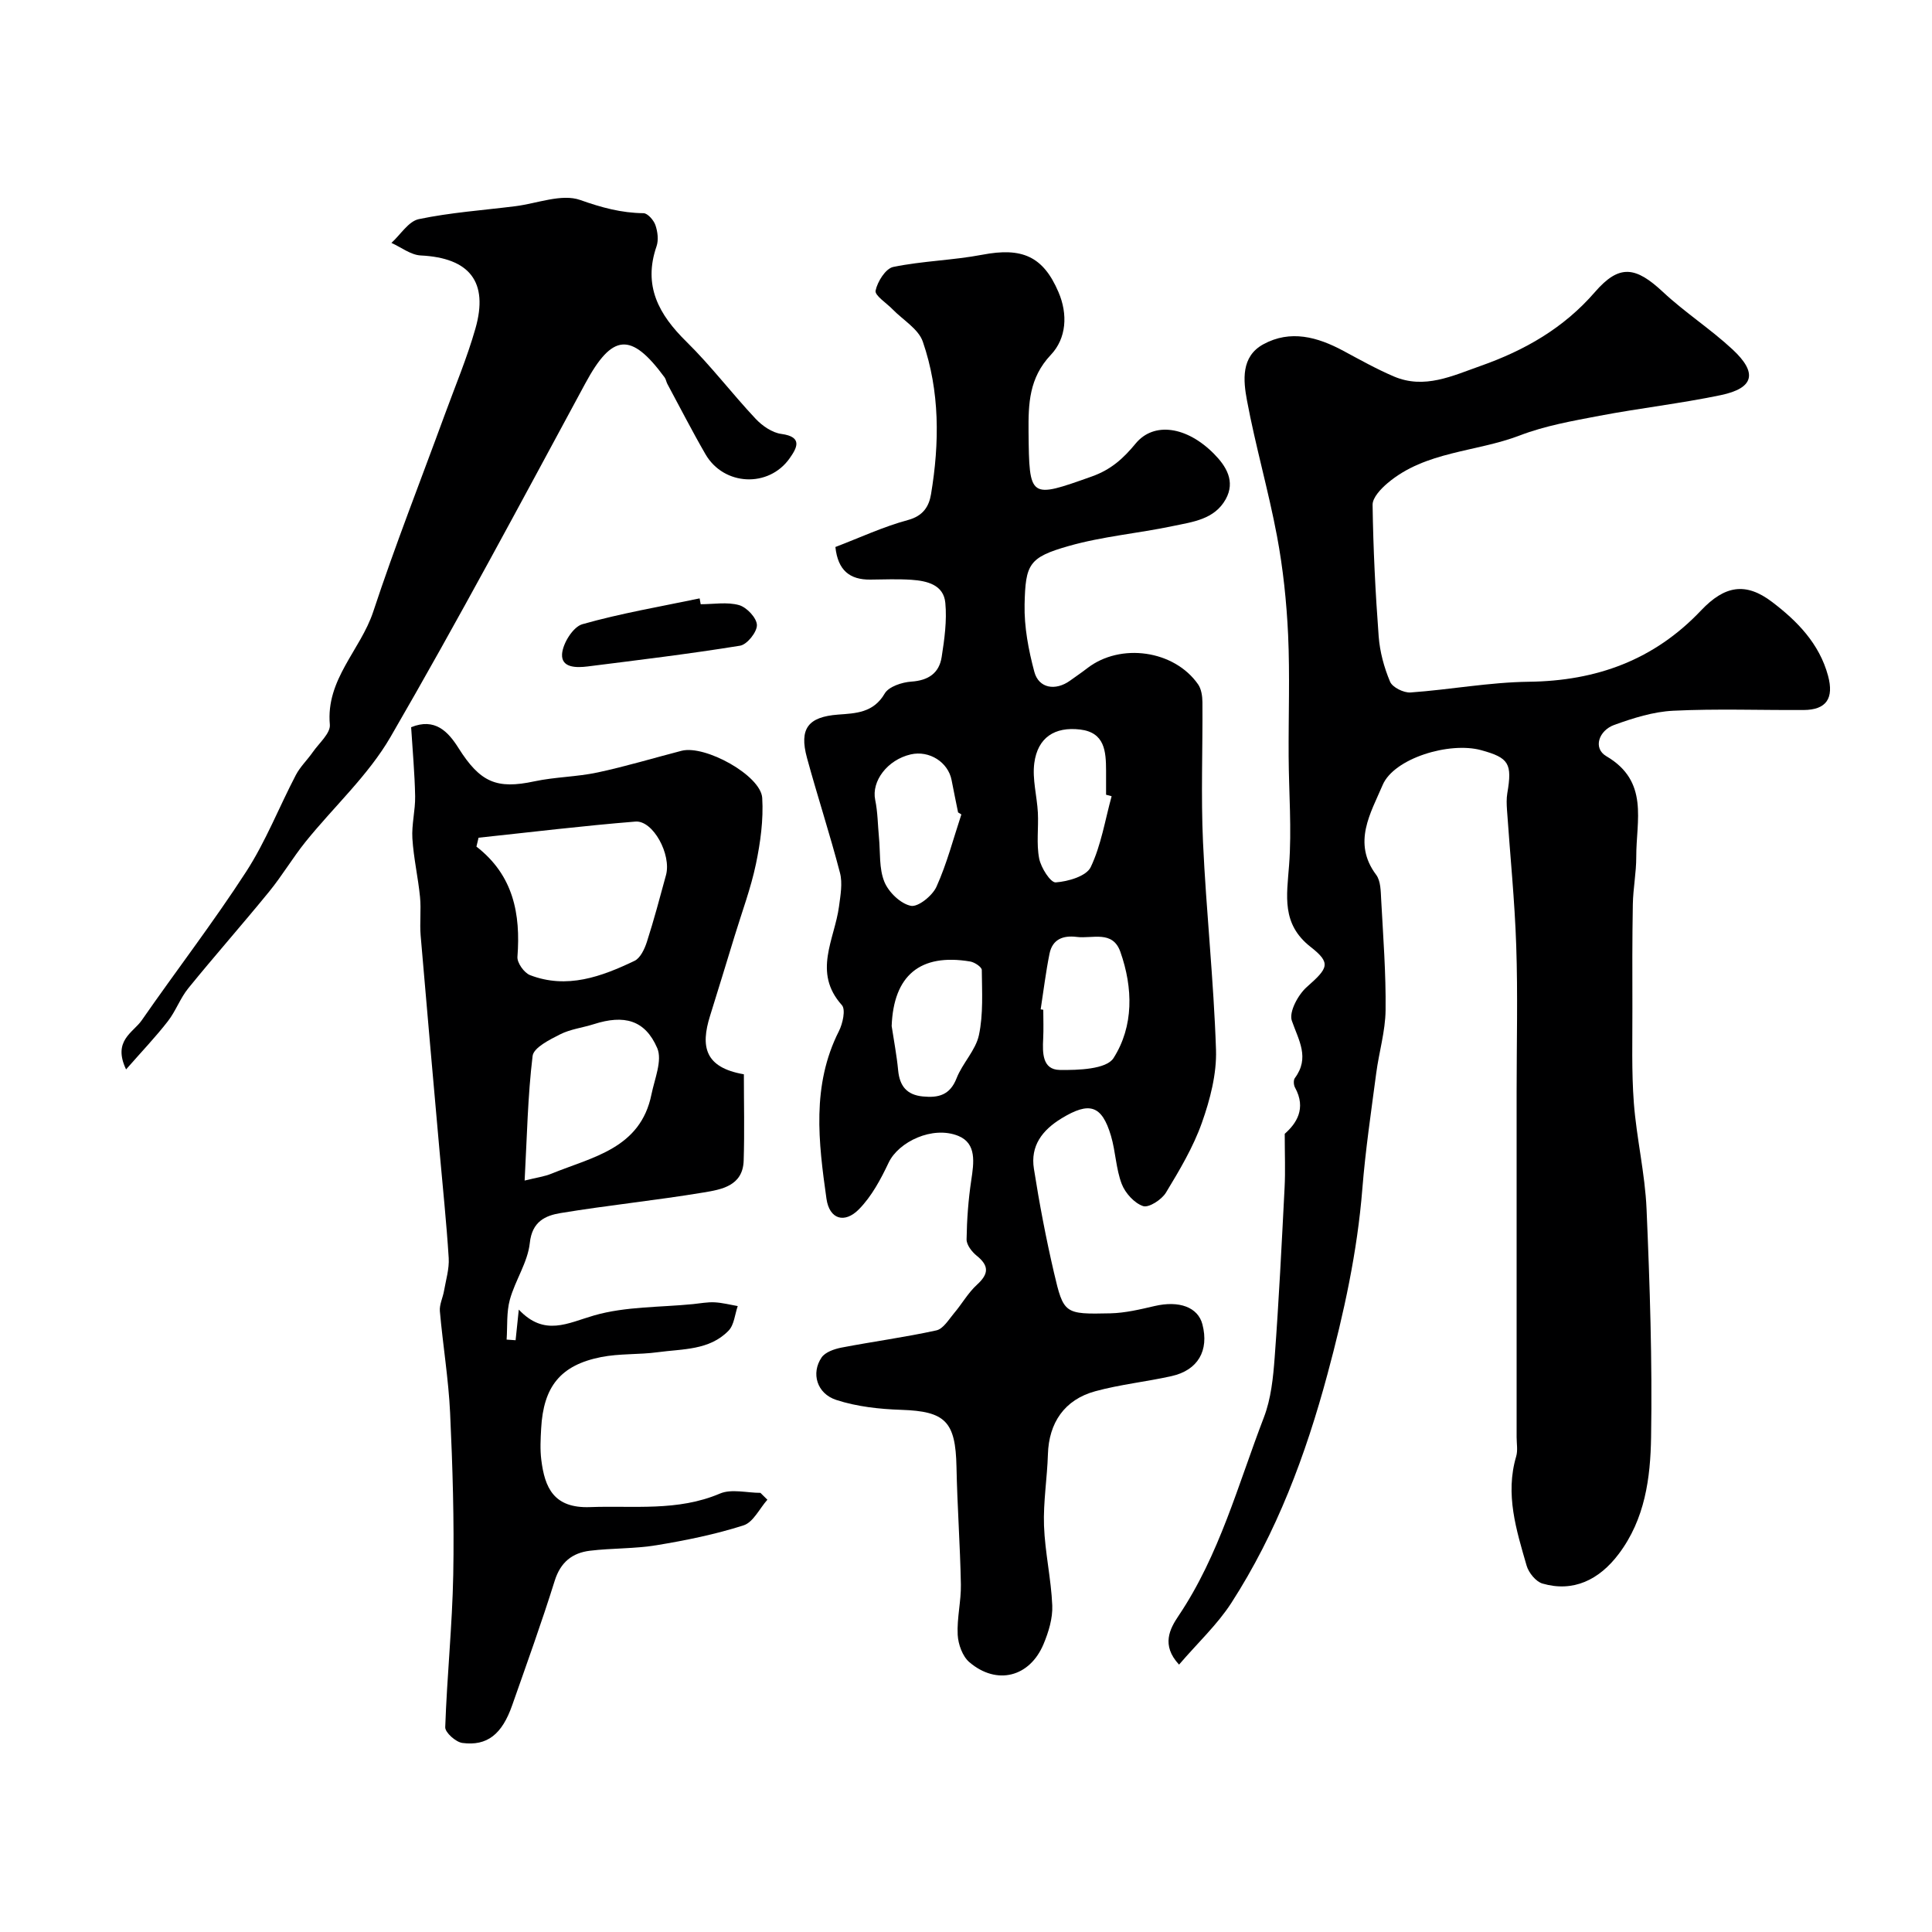 <svg enable-background="new 0 0 400 400" viewBox="0 0 400 400" xmlns="http://www.w3.org/2000/svg"><g fill="#000001"><path d="m244.11 344.64c-3.76-4.04-1.88-7.46-.12-10.08 8.48-12.61 12.33-27.18 17.68-41.1 1.49-3.87 1.93-8.26 2.24-12.46.87-11.69 1.45-23.4 2.05-35.1.18-3.42.03-6.85.03-11.16 2.35-2.07 4.55-5.19 2.12-9.59-.28-.51-.34-1.52-.03-1.94 3.14-4.23.8-7.8-.62-11.88-.63-1.81 1.29-5.38 3.1-6.98 4.41-3.91 5.11-4.92.78-8.31-6.05-4.74-4.93-10.55-4.45-16.9.57-7.47-.05-15.03-.09-22.55-.05-8.39.27-16.79-.11-25.16-.32-6.84-1.04-13.71-2.3-20.43-1.77-9.43-4.46-18.68-6.22-28.11-.77-4.12-1.26-9.06 3.37-11.6 5.63-3.08 11.23-1.53 16.59 1.35 3.44 1.85 6.87 3.77 10.45 5.3 6.33 2.7 12.14-.13 17.96-2.18 9.1-3.21 17.18-7.8 23.67-15.29 5.07-5.86 8.46-5.28 14.11 0 4.54 4.24 9.84 7.65 14.39 11.88 5.24 4.87 4.44 8.02-2.45 9.46-8.3 1.73-16.76 2.69-25.09 4.27-5.57 1.06-11.27 2.06-16.53 4.08-9.06 3.47-19.49 3.22-27.34 9.85-1.38 1.16-3.14 3.01-3.12 4.51.13 9.09.58 18.18 1.26 27.24.24 3.19 1.12 6.44 2.36 9.38.49 1.17 2.82 2.32 4.22 2.23 8.18-.58 16.33-2.12 24.51-2.22 14-.17 25.93-4.5 35.65-14.76 4.89-5.16 9.23-5.92 14.7-1.77 5.17 3.92 9.8 8.61 11.6 15.3 1.25 4.64-.33 7.06-5.07 7.08-9 .05-18.01-.29-26.99.15-4.12.2-8.29 1.52-12.22 2.94-3.16 1.14-4.46 4.81-1.63 6.47 8.92 5.22 6.17 13.35 6.2 20.82.01 3.28-.65 6.55-.71 9.83-.13 7.19-.11 14.39-.09 21.59.02 6.52-.19 13.06.3 19.54.56 7.34 2.31 14.6 2.63 21.94.68 15.75 1.2 31.54.94 47.3-.14 8.4-1.24 16.91-6.7 24.15-4.06 5.39-9.43 7.97-15.78 6.13-1.37-.4-2.87-2.24-3.29-3.71-2.13-7.37-4.48-14.77-2.16-22.62.36-1.23.09-2.65.09-3.98 0-16.33 0-32.67 0-49 0-7.54 0-15.07 0-22.61 0-10.04.26-20.08-.08-30.1-.31-9.38-1.27-18.74-1.91-28.11-.08-1.16-.13-2.36.06-3.49 1.05-6.16.35-7.35-5.43-8.93-6.56-1.79-18.03 1.68-20.38 7.22-2.45 5.78-6.33 11.93-1.34 18.59.96 1.28.94 3.42 1.04 5.18.41 7.62 1 15.24.91 22.86-.05 4.36-1.37 8.69-1.94 13.05-1.05 7.96-2.23 15.91-2.87 23.9-1.04 13.07-3.82 25.77-7.22 38.39-4.5 16.72-10.51 32.82-19.93 47.41-2.9 4.47-6.94 8.23-10.8 12.73z"/><path d="m172.96 113.25c4.98-1.9 9.88-4.19 15.01-5.58 3.17-.85 4.37-2.83 4.79-5.36 1.77-10.63 1.84-21.31-1.7-31.57-.91-2.65-4.13-4.5-6.28-6.72-1.26-1.3-3.71-2.85-3.5-3.85.39-1.87 2.08-4.57 3.65-4.9 6.07-1.25 12.36-1.37 18.45-2.53 8.21-1.57 12.58.3 15.76 7.72 1.99 4.62 1.65 9.6-1.57 13-4.52 4.79-4.67 10.11-4.62 15.95.14 13.91.2 13.82 13.07 9.25 4.03-1.43 6.55-3.74 9.11-6.84 3.75-4.54 10.57-3.56 16.2 2.13 2.5 2.52 4.51 5.68 2.44 9.41-2.34 4.21-6.88 4.7-10.97 5.56-7.16 1.51-14.55 2.13-21.55 4.13-8.27 2.35-8.93 3.77-9.12 12.09-.1 4.65.81 9.44 2.02 13.96.92 3.43 4.38 3.98 7.38 1.83 1.19-.86 2.41-1.68 3.57-2.58 6.87-5.32 18.02-3.76 22.96 3.35.67.97.88 2.44.89 3.68.07 9.66-.32 19.35.12 28.99.66 14.34 2.22 28.64 2.69 42.97.16 5.02-1.22 10.31-2.92 15.11-1.8 5.08-4.64 9.84-7.45 14.48-.88 1.45-3.54 3.17-4.72 2.78-1.82-.61-3.7-2.69-4.43-4.59-1.2-3.14-1.26-6.69-2.22-9.94-1.9-6.42-4.49-7.13-10.23-3.64-4.04 2.46-6.48 5.72-5.73 10.44 1.13 7.21 2.5 14.39 4.15 21.49 2 8.57 2.17 8.65 11.69 8.44 3.06-.07 6.14-.81 9.15-1.51 5.07-1.18 8.97.22 9.9 3.8 1.4 5.42-.92 9.49-6.4 10.71-5.23 1.17-10.62 1.72-15.78 3.13-6.4 1.74-9.62 6.56-9.81 13.05-.15 4.93-.98 9.87-.81 14.79.2 5.52 1.48 11 1.71 16.52.11 2.64-.76 5.49-1.8 7.98-2.87 6.86-9.68 8.59-15.35 3.77-1.43-1.21-2.33-3.72-2.43-5.68-.18-3.45.72-6.95.66-10.42-.15-8.12-.75-16.23-.91-24.35-.19-9.42-2.31-11.51-11.45-11.81-4.51-.15-9.18-.66-13.44-2.05-4.05-1.32-5.24-5.56-3.04-8.79.76-1.11 2.62-1.75 4.09-2.04 6.55-1.26 13.17-2.14 19.68-3.57 1.42-.31 2.56-2.25 3.67-3.57 1.63-1.92 2.89-4.2 4.72-5.87 2.46-2.24 2.57-3.92-.06-6.03-.99-.8-2.1-2.24-2.08-3.37.06-4.09.36-8.2.97-12.25.54-3.61 1.15-7.6-2.67-9.17-5.35-2.18-12.39 1.23-14.43 5.52-1.63 3.44-3.52 6.99-6.15 9.66-2.98 3.03-6.12 2.09-6.73-2.18-1.65-11.68-3.11-23.46 2.58-34.7.79-1.56 1.43-4.47.61-5.38-6.1-6.8-1.49-13.62-.59-20.45.3-2.29.76-4.78.2-6.93-2.08-7.99-4.66-15.84-6.83-23.8-1.67-6.11.27-8.5 6.43-8.97 3.64-.27 7.32-.35 9.65-4.35.84-1.45 3.59-2.35 5.53-2.48 3.53-.24 5.75-1.76 6.27-5.08.58-3.7 1.11-7.53.76-11.22-.35-3.76-3.8-4.56-7.01-4.78-2.82-.19-5.66-.07-8.5-.04-4.27.05-6.74-1.91-7.25-6.75zm42.5 95.73c.18.03.36.05.54.08 0 2 .08 4-.02 5.99-.15 2.92-.19 6.41 3.42 6.47 3.83.06 9.67-.14 11.14-2.45 4.2-6.6 4.06-14.51 1.42-22-1.6-4.54-5.78-2.68-9.03-3.09-2.84-.36-5.02.49-5.63 3.43-.78 3.83-1.24 7.71-1.84 11.57zm-16.42-40.36c-.23-.14-.45-.28-.68-.42-.45-2.22-.91-4.44-1.34-6.67-.71-3.74-4.63-6.22-8.46-5.34-4.85 1.12-8.16 5.55-7.36 9.42.53 2.54.53 5.18.78 7.77.3 3.09-.01 6.43 1.12 9.19.88 2.15 3.34 4.53 5.48 4.97 1.49.31 4.48-2.1 5.31-3.96 2.16-4.79 3.49-9.95 5.15-14.96zm-14.43 43.81c.46 3.05 1.05 6.09 1.34 9.16.31 3.24 1.76 5.09 5.11 5.42 3.23.32 5.62-.27 6.99-3.77 1.22-3.12 3.96-5.79 4.63-8.95.92-4.34.63-8.97.59-13.47-.01-.61-1.49-1.6-2.4-1.75-10.38-1.74-15.87 2.9-16.26 13.36zm45.54-47.58c-.38-.1-.76-.21-1.15-.31 0-1.67.01-3.33 0-5-.02-3.95-.24-7.88-5.36-8.5-5.29-.63-8.8 1.67-9.5 6.95-.44 3.33.56 6.83.74 10.26.16 3.17-.33 6.43.27 9.5.37 1.9 2.35 5.01 3.42 4.94 2.56-.18 6.35-1.28 7.25-3.16 2.17-4.56 2.97-9.75 4.33-14.68z"/><path d="m158.88 310.5c-1.63 1.83-2.93 4.67-4.94 5.31-5.85 1.87-11.94 3.11-18.01 4.11-4.53.75-9.2.59-13.77 1.14-3.67.44-6.11 2.36-7.32 6.24-2.71 8.67-5.8 17.22-8.81 25.79-2.09 5.96-5.16 8.45-10.3 7.77-1.36-.18-3.59-2.16-3.55-3.26.36-10.54 1.46-21.05 1.66-31.59.21-11.16-.13-22.34-.65-33.49-.33-7.03-1.5-14.02-2.12-21.05-.12-1.38.63-2.82.87-4.26.39-2.24 1.09-4.52.96-6.74-.46-7.37-1.24-14.71-1.89-22.07-1.32-14.9-2.66-29.8-3.92-44.71-.22-2.65.13-5.35-.13-7.99-.4-4.05-1.33-8.05-1.58-12.1-.18-2.89.62-5.83.57-8.74-.09-4.75-.53-9.48-.83-14.3 4.91-1.99 7.64.87 9.81 4.32 4.5 7.12 7.9 8.56 15.7 6.89 4.3-.92 8.79-.92 13.09-1.84 5.85-1.25 11.6-2.99 17.4-4.49 4.86-1.25 16.41 5.11 16.69 9.77.27 4.52-.37 9.2-1.3 13.66-1.06 5.06-2.9 9.95-4.41 14.91-1.69 5.53-3.38 11.05-5.1 16.57-1.98 6.34-1.09 10.67 7.01 12.07 0 5.91.15 11.9-.04 17.87-.17 5.27-4.64 5.99-8.37 6.61-9.81 1.63-19.72 2.63-29.53 4.25-3.15.52-5.91 1.73-6.38 6.2-.43 4.01-3.03 7.73-4.13 11.73-.72 2.62-.48 5.51-.67 8.27.62.04 1.24.08 1.86.13.18-1.77.37-3.54.66-6.34 5.32 5.64 10.12 2.78 15.61 1.2 6.51-1.87 13.63-1.66 20.48-2.34 1.47-.15 2.96-.44 4.43-.37 1.61.08 3.21.5 4.81.78-.6 1.72-.74 3.9-1.9 5.09-3.97 4.1-9.54 3.76-14.65 4.46-3.89.53-7.92.25-11.75 1.01-8.4 1.67-11.93 6.1-12.4 14.79-.12 2.16-.24 4.36.03 6.49.71 5.72 2.55 10.06 10.1 9.78 9.02-.34 18.12.93 26.88-2.8 2.39-1.02 5.57-.15 8.39-.15.46.47.95.94 1.44 1.42zm-59.8-137.06c-.15.61-.29 1.23-.44 1.84 7.66 5.93 9.17 13.93 8.49 22.83-.09 1.23 1.39 3.31 2.61 3.78 7.65 2.94 14.77.32 21.62-2.95 1.22-.58 2.1-2.47 2.57-3.93 1.47-4.57 2.7-9.21 3.96-13.84 1.15-4.24-2.68-11.37-6.34-11.07-10.83.87-21.64 2.19-32.47 3.34zm9.54 70.98c2.5-.62 4.12-.83 5.57-1.43 8.48-3.46 18.42-5.18 20.69-16.42.65-3.2 2.29-7.03 1.19-9.58-2.53-5.85-6.87-6.95-13.12-4.95-2.32.74-4.85 1.03-6.98 2.11-2.17 1.1-5.48 2.74-5.7 4.47-1.01 8.31-1.16 16.73-1.65 25.8z"/><path d="m26.1 221.41c-2.83-5.96 1.47-7.61 3.24-10.16 7.15-10.31 14.83-20.28 21.64-30.8 4.05-6.26 6.8-13.35 10.27-19.99.9-1.72 2.38-3.12 3.5-4.73 1.3-1.87 3.7-3.92 3.54-5.7-.85-9.38 6.36-15.45 8.98-23.38 4.53-13.72 9.83-27.18 14.8-40.76 2.17-5.94 4.63-11.79 6.36-17.86 2.77-9.71-1.24-14.64-11.32-15.14-2.06-.1-4.05-1.69-6.07-2.6 1.88-1.7 3.53-4.47 5.67-4.92 6.54-1.37 13.28-1.84 19.93-2.67 4.55-.56 9.63-2.66 13.5-1.29 4.4 1.56 8.5 2.68 13.09 2.73.86.01 2.1 1.43 2.46 2.45.47 1.35.69 3.1.24 4.4-2.83 8.2.47 14.14 6.2 19.77 5.08 4.99 9.42 10.74 14.31 15.94 1.37 1.46 3.43 2.89 5.33 3.14 4.56.61 3.17 2.98 1.72 5.04-4.34 6.17-13.64 5.72-17.43-.84-2.76-4.77-5.27-9.69-7.89-14.55-.23-.43-.29-.97-.57-1.35-6.98-9.5-10.86-9.06-16.42 1.24-13.24 24.5-26.35 49.09-40.31 73.17-4.62 7.98-11.77 14.48-17.63 21.76-2.65 3.3-4.82 6.98-7.49 10.26-5.5 6.75-11.27 13.27-16.76 20.03-1.68 2.06-2.6 4.74-4.24 6.84-2.53 3.26-5.38 6.24-8.65 9.97z"/><path d="m145.07 125.1c2.66 0 5.47-.51 7.94.18 1.59.45 3.66 2.65 3.7 4.12.04 1.45-2.03 4.04-3.47 4.28-10.48 1.7-21.03 2.97-31.57 4.3-2.31.29-5.49.32-5.3-2.57.15-2.22 2.28-5.62 4.19-6.17 7.96-2.26 16.17-3.65 24.29-5.35.07.4.15.81.22 1.21z"/></g></svg>